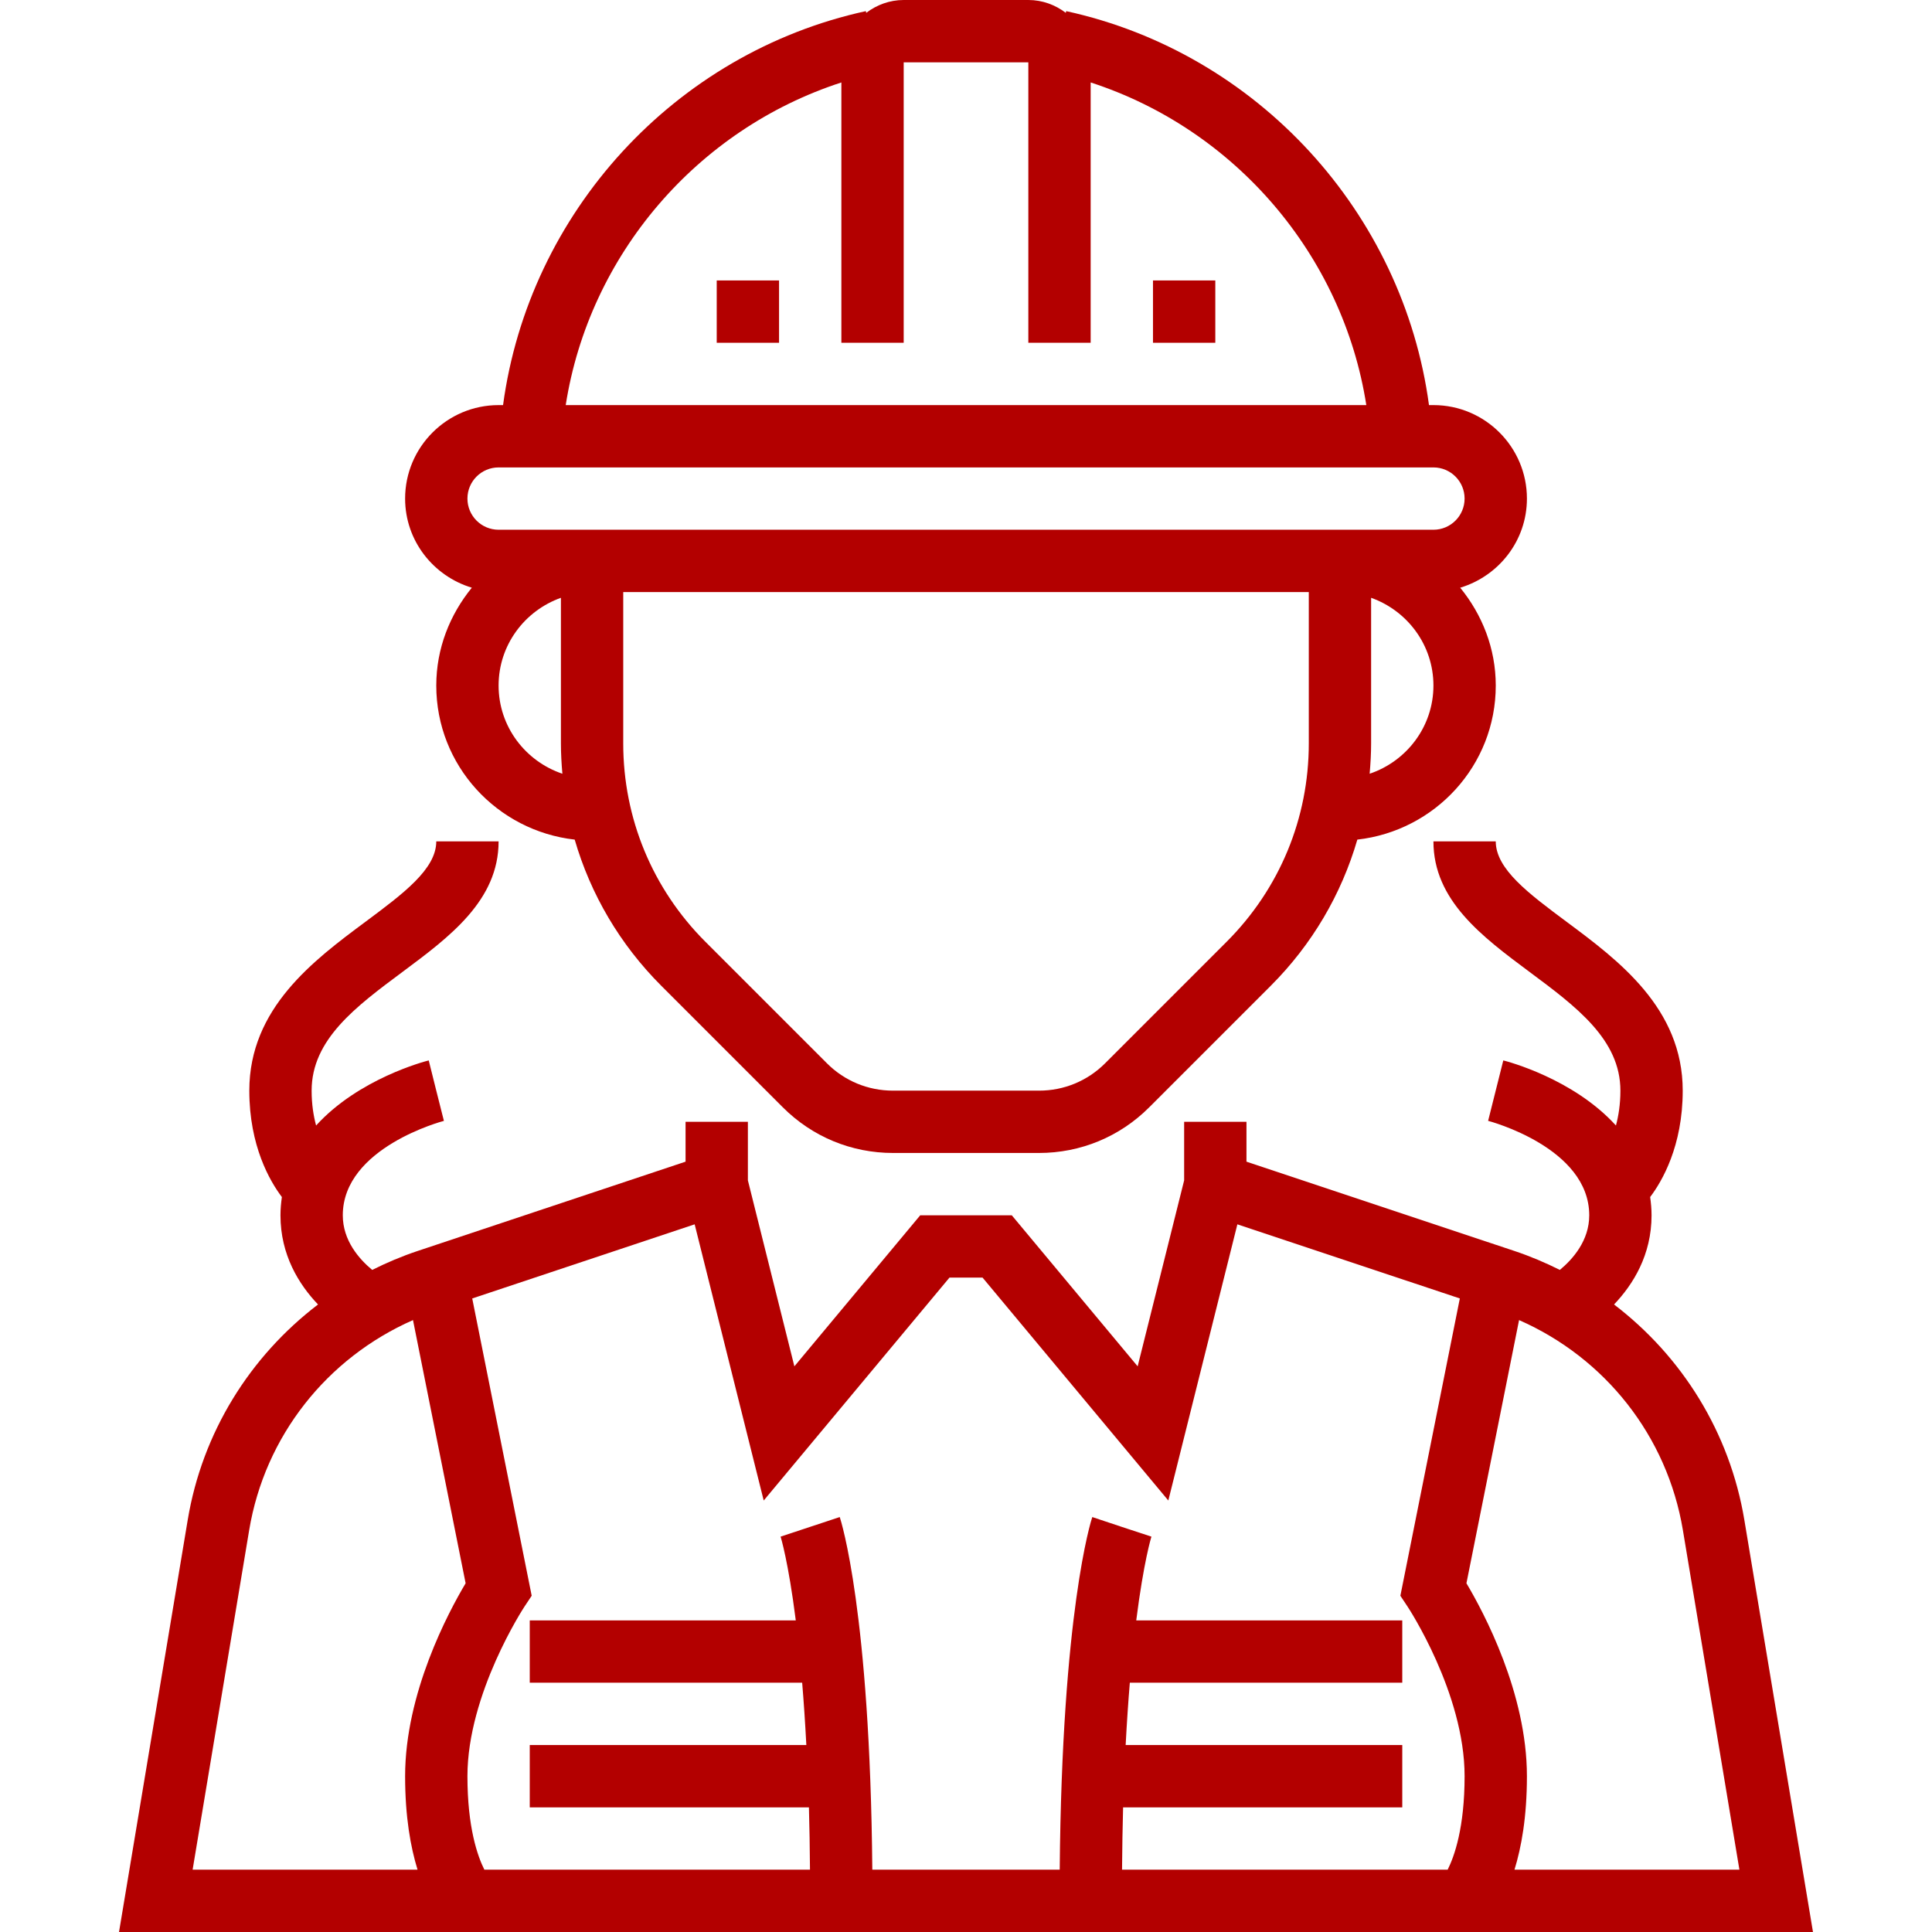 <!-- icon666.com - MILLIONS vector ICONS FREE --><svg version="1.1" id="Capa_1" xmlns="http://www.w3.org/2000/svg" xmlns:xlink="http://www.w3.org/1999/xlink" x="0px" y="0px" viewBox="0 0 496 496" style="enable-background:new 0 0 496 496;" xml:space="preserve"><g><g><g><path d="M447.82,390.192c-3.744-22.456-15.976-41.952-33.448-55.296c4.904-5.144,9.632-12.728,9.632-22.896 c0-1.632-0.152-3.176-0.36-4.688c3.048-4.024,8.36-13.088,8.36-27.312c0-21.168-16.52-33.464-29.808-43.344 c-9.76-7.264-18.192-13.536-18.192-20.656h-16c0,15.16,12.528,24.48,24.64,33.496c12.016,8.936,23.36,17.368,23.36,30.504 c0,3.512-0.48,6.456-1.144,8.952c-10.92-12.024-27.872-16.456-28.92-16.712l-3.896,15.512c0.256,0.072,25.96,6.84,25.96,24.248 c0,6.496-4.2,11.248-7.544,14.024c-3.728-1.864-7.592-3.504-11.616-4.848l-68.84-22.944V288h-16v15.032l-11.936,47.744 L259.756,312h-23.504l-32.312,38.776l-11.936-47.744V288h-16v10.232l-68.832,22.944c-4.024,1.344-7.896,2.984-11.616,4.848 c-3.352-2.784-7.552-7.536-7.552-14.024c0-17.408,25.704-24.176,25.96-24.24l-1.96-7.76l-1.936-7.76 c-1.048,0.256-17.992,4.688-28.92,16.712c-0.664-2.496-1.144-5.44-1.144-8.952c0-13.136,11.344-21.568,23.36-30.504 c12.112-9.016,24.64-18.336,24.64-33.496h-16c0,7.12-8.432,13.392-18.192,20.656c-13.288,9.88-29.808,22.176-29.808,43.344 c0,14.224,5.312,23.288,8.36,27.312c-0.208,1.512-0.36,3.056-0.36,4.688c0,10.168,4.728,17.752,9.64,22.896 c-17.48,13.344-29.704,32.84-33.448,55.296L30.556,496h434.888L447.82,390.192z M107.196,480H49.452l14.52-87.176 c4.024-24.136,19.944-44.184,42.056-53.92l13.512,67.568c-4.464,7.488-15.536,28.216-15.536,49.528 C104.004,466.472,105.42,474.232,107.196,480z M371.66,480h-83.6c0.048-5.616,0.136-11.016,0.272-16h71.672v-16h-71.016 c0.312-5.88,0.672-11.2,1.072-16h69.944v-16h-68.296c1.912-15.104,3.856-21.392,3.896-21.504l-7.6-2.496l-7.584-2.528 c-0.336,0.992-7.784,24.304-8.36,90.528h-48.112c-0.576-66.224-8.024-89.536-8.36-90.528l-15.184,5.024 c0.04,0.12,1.984,6.408,3.896,21.504h-68.296v16h69.936c0.4,4.8,0.76,10.12,1.072,16h-71.008v16h71.672 c0.144,4.984,0.224,10.384,0.272,16h-83.6c-1.736-3.472-4.344-10.816-4.344-24c0-21.208,14.512-43.352,14.664-43.568l1.832-2.76 l-15.264-76.32l57.104-19.032l17.728,70.904L243.756,328h8.496l47.688,57.224l17.728-70.904l57.112,19.032l-15.264,76.328 l1.832,2.76c0.152,0.216,14.656,22.232,14.656,43.56C376.004,469.184,373.396,476.528,371.66,480z M388.812,480 c1.776-5.768,3.192-13.528,3.192-24c0-21.312-11.072-42.04-15.528-49.528l13.512-67.568c22.112,9.728,38.024,29.776,42.056,53.92 L446.556,480H388.812z" fill="#000000" style="fill: rgb(179, 0, 0);"></path><path d="M121.132,150.88c-5.616,6.888-9.128,15.56-9.128,25.12c0,20.528,15.6,37.296,35.536,39.552 c4.08,14.04,11.616,26.912,22.24,37.536l31.192,31.192c7.552,7.552,17.6,11.72,28.288,11.72h37.488 c10.688,0,20.736-4.168,28.288-11.72l31.192-31.192c10.624-10.624,18.152-23.496,22.24-37.536 c19.936-2.256,35.536-19.024,35.536-39.552c0-9.56-3.512-18.232-9.128-25.12c9.872-2.976,17.128-12.048,17.128-22.88 c0-13.232-10.768-24-24-24h-1.144c-6.648-49.368-43.984-90.392-93.144-101.144l-0.096,0.44C270.932,1.256,267.628,0,264.004,0 h-32c-3.624,0-6.928,1.256-9.616,3.296l-0.096-0.44C173.132,13.6,135.804,54.64,129.148,104h-1.144c-13.232,0-24,10.768-24,24 C104.004,138.832,111.26,147.904,121.132,150.88z M128.004,176c0-10.416,6.712-19.216,16-22.528v37.384 c0,2.616,0.152,5.208,0.376,7.784C134.9,195.44,128.004,186.552,128.004,176z M336.004,190.856 c0,19.24-7.496,37.312-21.088,50.92l-31.192,31.192c-4.536,4.536-10.56,7.032-16.976,7.032H229.26 c-6.416,0-12.448-2.496-16.976-7.032l-31.192-31.192c-13.592-13.6-21.088-31.68-21.088-50.912V152h176V190.856z M351.628,198.64 c0.224-2.576,0.376-5.16,0.376-7.784v-37.384c9.288,3.312,16,12.112,16,22.528C368.004,186.552,361.108,195.44,351.628,198.64z M216.004,21.168V88h16V16h32v72h16V21.168C317.076,33.192,344.756,65.48,350.772,104H145.236 C151.26,65.472,178.932,33.192,216.004,21.168z M128.004,120h240c4.416,0,8,3.584,8,8s-3.584,8-8,8h-240c-4.416,0-8-3.584-8-8 S123.588,120,128.004,120z" fill="#000000" style="fill: rgb(179, 0, 0);"></path><rect x="296.004" y="72" width="16" height="16" fill="#000000" style="fill: rgb(179, 0, 0);"></rect><rect x="184.004" y="72" width="16" height="16" fill="#000000" style="fill: rgb(179, 0, 0);"></rect></g></g></g></svg>